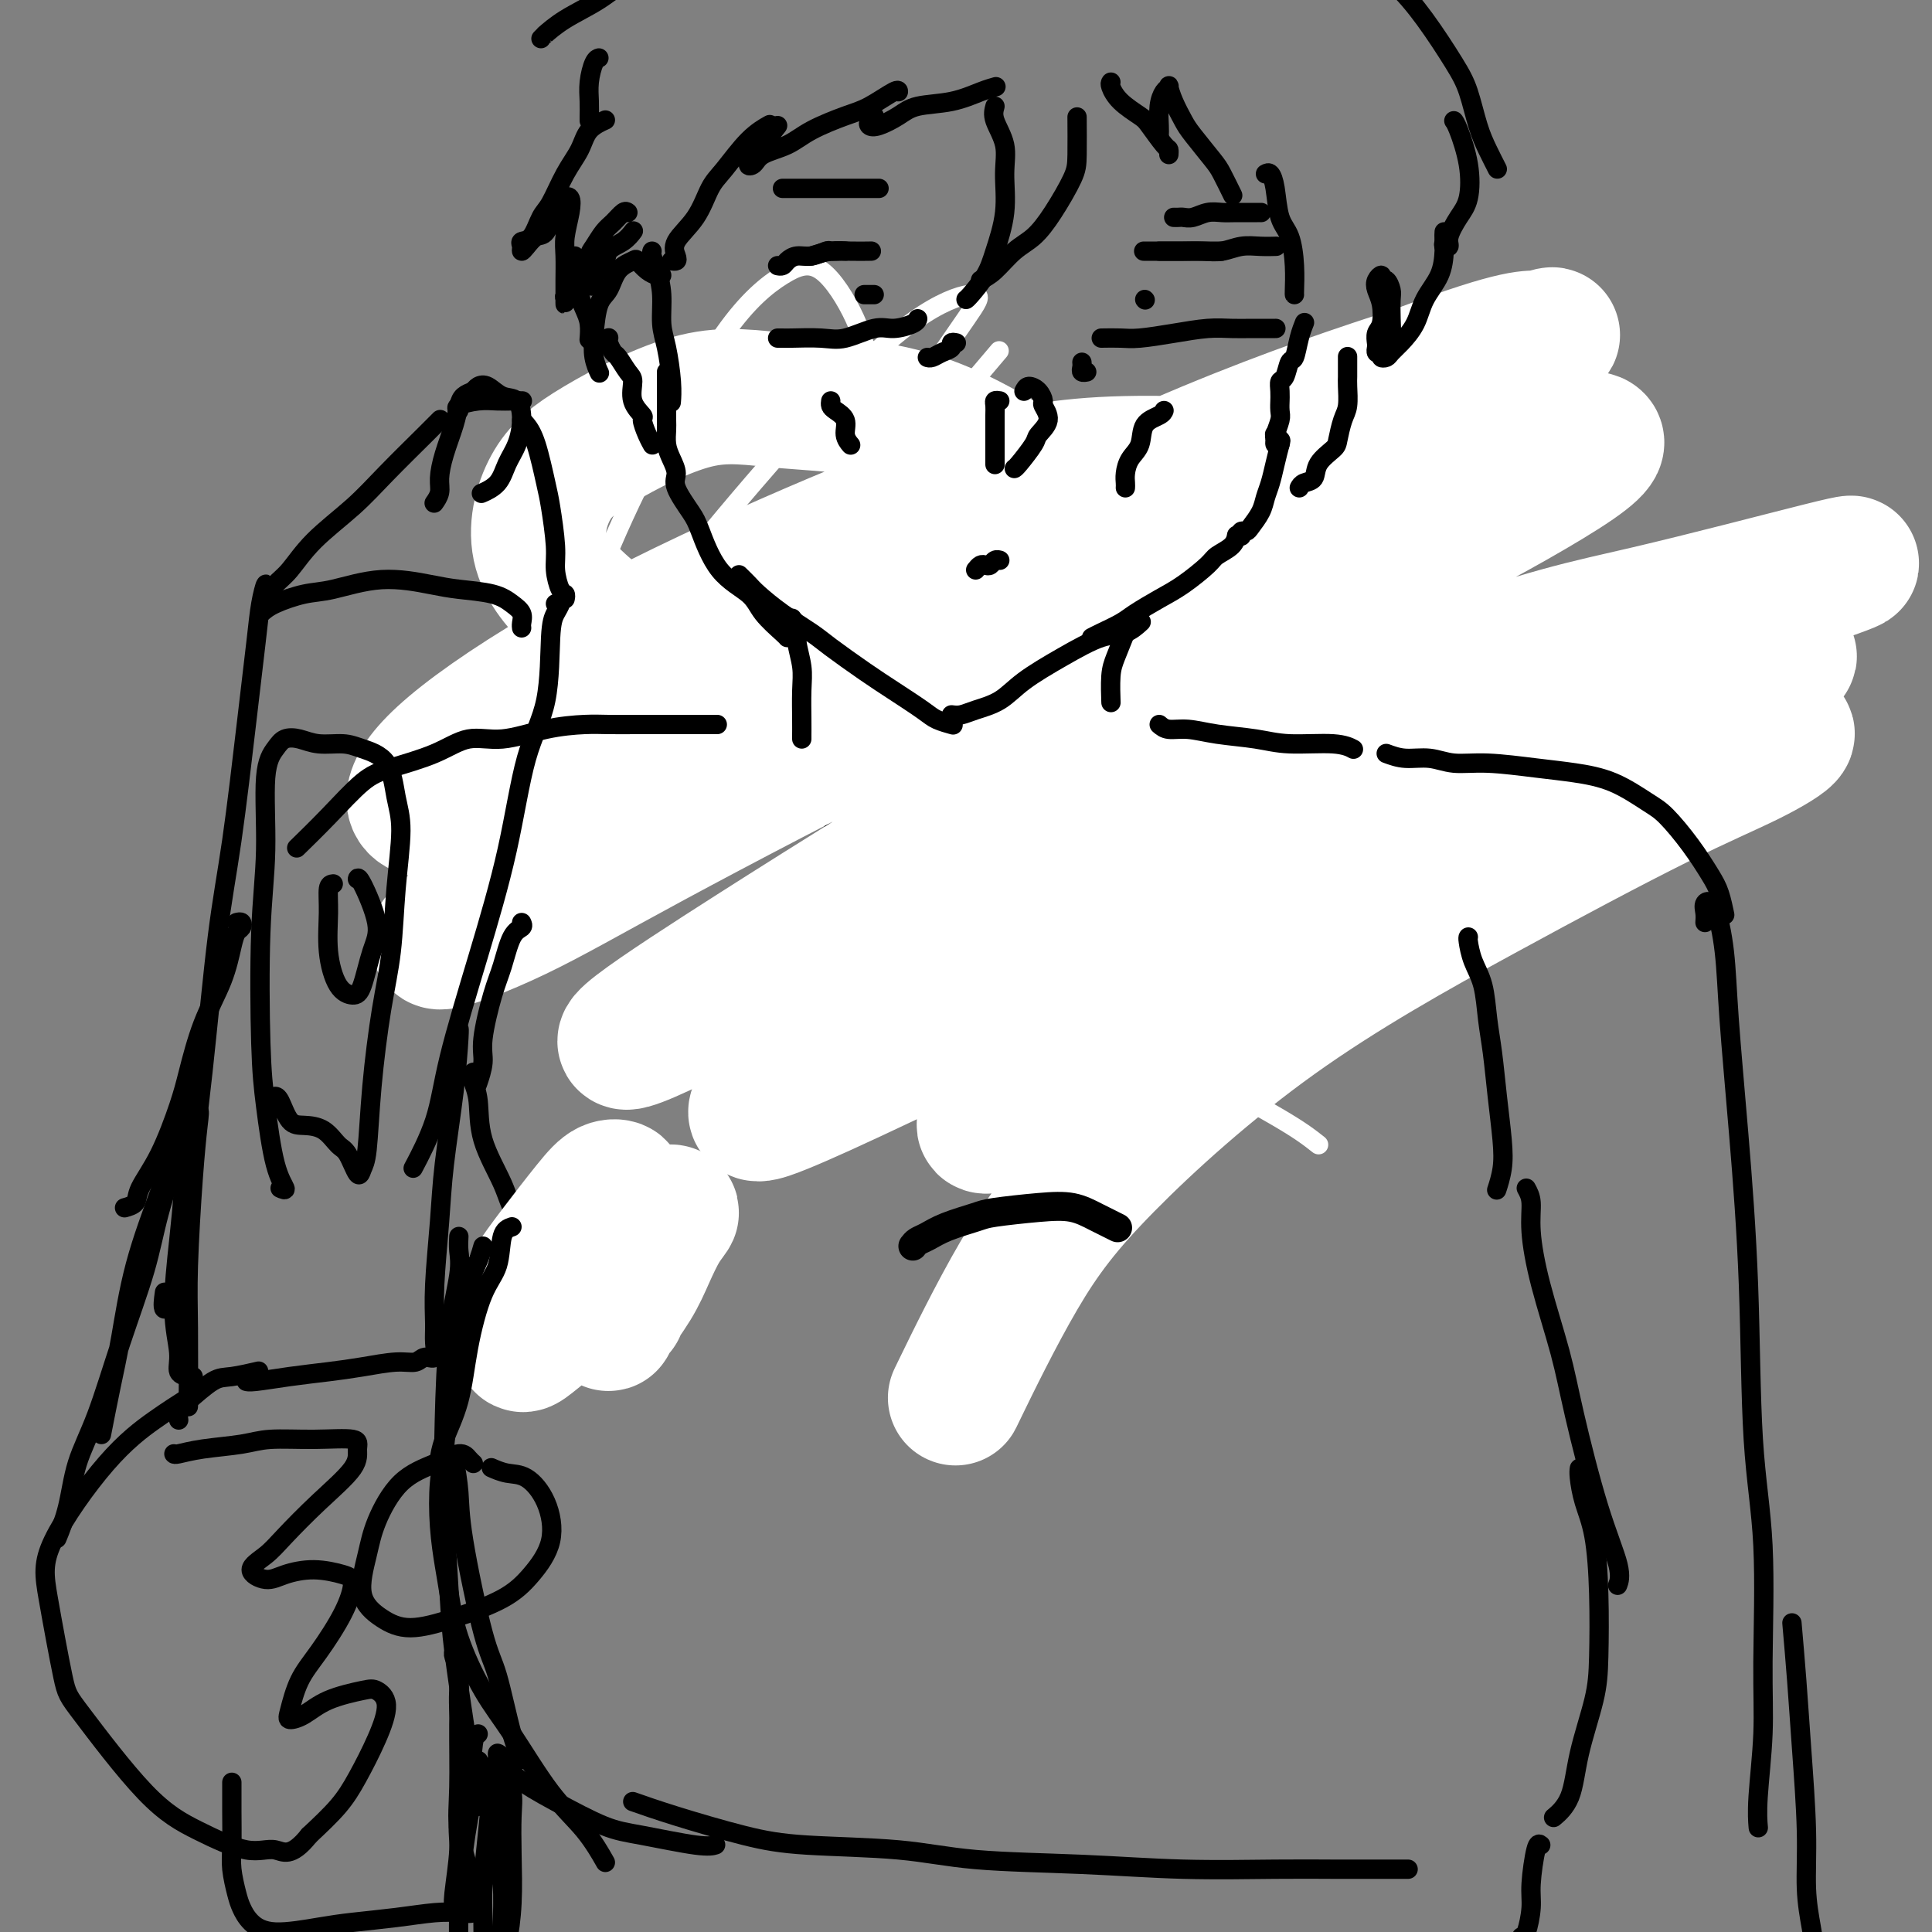 <svg viewBox='0 0 400 400' version='1.1' xmlns='http://www.w3.org/2000/svg' xmlns:xlink='http://www.w3.org/1999/xlink'><rect x="0" y="0" width="400" height="400" fill="#808080" stroke="none"/><g fill='none' stroke='#000000' stroke-width='4' stroke-linecap='round' stroke-linejoin='round'><path d='M123,117c0.303,-0.100 0.605,-0.200 1,0c0.395,0.200 0.882,0.701 1,1c0.118,0.299 -0.134,0.396 0,1c0.134,0.604 0.655,1.715 1,3c0.345,1.285 0.514,2.743 1,4c0.486,1.257 1.288,2.313 2,3c0.712,0.687 1.334,1.007 2,2c0.666,0.993 1.374,2.660 2,4c0.626,1.340 1.168,2.353 2,3c0.832,0.647 1.955,0.929 3,2c1.045,1.071 2.012,2.929 3,4c0.988,1.071 1.996,1.353 3,2c1.004,0.647 2.005,1.660 3,3c0.995,1.340 1.984,3.006 3,4c1.016,0.994 2.060,1.316 3,2c0.940,0.684 1.777,1.730 3,3c1.223,1.270 2.832,2.763 4,4c1.168,1.237 1.894,2.218 3,3c1.106,0.782 2.591,1.364 4,2c1.409,0.636 2.743,1.325 4,2c1.257,0.675 2.436,1.337 4,2c1.564,0.663 3.511,1.329 5,2c1.489,0.671 2.520,1.349 4,2c1.480,0.651 3.410,1.277 5,2c1.590,0.723 2.838,1.544 4,2c1.162,0.456 2.236,0.546 4,1c1.764,0.454 4.218,1.273 6,2c1.782,0.727 2.891,1.364 4,2'/><path d='M207,184c7.698,2.895 4.943,0.632 5,0c0.057,-0.632 2.927,0.367 5,1c2.073,0.633 3.348,0.902 5,1c1.652,0.098 3.681,0.027 5,0c1.319,-0.027 1.930,-0.010 3,0c1.070,0.010 2.600,0.012 4,0c1.400,-0.012 2.671,-0.040 4,0c1.329,0.040 2.716,0.148 4,0c1.284,-0.148 2.464,-0.550 4,-1c1.536,-0.450 3.429,-0.947 5,-1c1.571,-0.053 2.820,0.337 4,0c1.180,-0.337 2.292,-1.400 3,-2c0.708,-0.600 1.012,-0.738 2,-1c0.988,-0.262 2.658,-0.647 4,-1c1.342,-0.353 2.354,-0.673 3,-1c0.646,-0.327 0.924,-0.661 2,-1c1.076,-0.339 2.949,-0.683 4,-1c1.051,-0.317 1.281,-0.609 2,-1c0.719,-0.391 1.926,-0.883 3,-1c1.074,-0.117 2.016,0.142 3,0c0.984,-0.142 2.011,-0.685 3,-1c0.989,-0.315 1.940,-0.403 3,-1c1.060,-0.597 2.228,-1.705 3,-2c0.772,-0.295 1.146,0.221 2,0c0.854,-0.221 2.186,-1.180 3,-2c0.814,-0.820 1.110,-1.500 2,-2c0.890,-0.500 2.374,-0.819 3,-1c0.626,-0.181 0.395,-0.224 1,-1c0.605,-0.776 2.048,-2.286 3,-3c0.952,-0.714 1.415,-0.633 2,-1c0.585,-0.367 1.293,-1.184 2,-2'/><path d='M308,159c3.845,-2.458 2.958,-1.603 3,-2c0.042,-0.397 1.011,-2.044 2,-3c0.989,-0.956 1.996,-1.219 3,-2c1.004,-0.781 2.003,-2.080 3,-3c0.997,-0.920 1.990,-1.462 3,-2c1.010,-0.538 2.036,-1.072 3,-2c0.964,-0.928 1.867,-2.249 3,-3c1.133,-0.751 2.497,-0.933 3,-1c0.503,-0.067 0.144,-0.019 0,0c-0.144,0.019 -0.072,0.010 0,0'/><path d='M193,100c-0.310,-0.072 -0.620,-0.144 0,0c0.620,0.144 2.170,0.504 3,1c0.830,0.496 0.941,1.130 2,2c1.059,0.870 3.065,1.978 4,3c0.935,1.022 0.800,1.959 1,3c0.200,1.041 0.734,2.186 1,3c0.266,0.814 0.264,1.296 0,2c-0.264,0.704 -0.790,1.630 -1,2c-0.210,0.370 -0.105,0.185 0,0'/><path d='M208,106c0.312,-0.410 0.623,-0.821 1,-1c0.377,-0.179 0.819,-0.128 1,0c0.181,0.128 0.101,0.331 1,0c0.899,-0.331 2.775,-1.196 5,-2c2.225,-0.804 4.798,-1.546 8,-2c3.202,-0.454 7.034,-0.619 10,-1c2.966,-0.381 5.064,-0.978 8,-1c2.936,-0.022 6.708,0.532 10,1c3.292,0.468 6.105,0.850 8,1c1.895,0.150 2.874,0.067 4,0c1.126,-0.067 2.400,-0.117 3,0c0.600,0.117 0.525,0.402 0,1c-0.525,0.598 -1.499,1.508 -3,2c-1.501,0.492 -3.530,0.565 -6,1c-2.470,0.435 -5.382,1.231 -8,2c-2.618,0.769 -4.942,1.513 -8,2c-3.058,0.487 -6.848,0.719 -10,1c-3.152,0.281 -5.664,0.611 -8,1c-2.336,0.389 -4.496,0.836 -6,1c-1.504,0.164 -2.352,0.044 -3,0c-0.648,-0.044 -1.098,-0.012 -1,0c0.098,0.012 0.742,0.003 1,0c0.258,-0.003 0.129,-0.002 0,0'/><path d='M279,96c-0.297,-0.041 -0.595,-0.081 -1,0c-0.405,0.081 -0.918,0.285 -1,1c-0.082,0.715 0.265,1.943 0,3c-0.265,1.057 -1.143,1.943 -2,3c-0.857,1.057 -1.692,2.285 -2,3c-0.308,0.715 -0.088,0.919 0,1c0.088,0.081 0.044,0.041 0,0'/></g>
<g fill='none' stroke='#FFFFFF' stroke-width='4' stroke-linecap='round' stroke-linejoin='round'><path d='M273,237c-1.851,-1.465 -3.701,-2.931 -9,-6c-5.299,-3.069 -14.046,-7.742 -20,-11c-5.954,-3.258 -9.116,-5.102 -14,-9c-4.884,-3.898 -11.489,-9.851 -17,-17c-5.511,-7.149 -9.927,-15.495 -13,-23c-3.073,-7.505 -4.802,-14.170 -7,-24c-2.198,-9.830 -4.866,-22.825 -7,-35c-2.134,-12.175 -3.735,-23.530 -5,-31c-1.265,-7.470 -2.194,-11.057 -4,-15c-1.806,-3.943 -4.491,-8.243 -7,-10c-2.509,-1.757 -4.844,-0.971 -8,1c-3.156,1.971 -7.133,5.127 -12,12c-4.867,6.873 -10.625,17.463 -15,26c-4.375,8.537 -7.367,15.021 -11,24c-3.633,8.979 -7.908,20.451 -12,30c-4.092,9.549 -8.002,17.173 -10,22c-1.998,4.827 -2.083,6.858 -2,8c0.083,1.142 0.334,1.396 2,-1c1.666,-2.396 4.745,-7.443 10,-16c5.255,-8.557 12.685,-20.624 19,-30c6.315,-9.376 11.517,-16.059 19,-25c7.483,-8.941 17.249,-20.139 25,-28c7.751,-7.861 13.488,-12.387 18,-15c4.512,-2.613 7.801,-3.315 9,-3c1.199,0.315 0.310,1.647 -2,5c-2.310,3.353 -6.039,8.727 -11,16c-4.961,7.273 -11.152,16.443 -18,26c-6.848,9.557 -14.351,19.500 -22,29c-7.649,9.500 -15.444,18.558 -21,25c-5.556,6.442 -8.873,10.269 -11,12c-2.127,1.731 -3.063,1.365 -4,1'/><path d='M113,175c-4.577,4.838 1.979,-2.068 7,-8c5.021,-5.932 8.506,-10.891 15,-18c6.494,-7.109 15.999,-16.370 23,-23c7.001,-6.630 11.500,-10.631 20,-20c8.500,-9.369 21.000,-24.105 26,-30c5.000,-5.895 2.500,-2.947 0,0'/></g>
<g fill='none' stroke='#FFFFFF' stroke-width='28' stroke-linecap='round' stroke-linejoin='round'><path d='M234,115c-5.366,-4.437 -10.733,-8.874 -18,-14c-7.267,-5.126 -16.435,-10.941 -26,-14c-9.565,-3.059 -19.526,-3.362 -27,-4c-7.474,-0.638 -12.462,-1.610 -19,0c-6.538,1.610 -14.626,5.802 -20,9c-5.374,3.198 -8.034,5.402 -10,9c-1.966,3.598 -3.238,8.591 -2,13c1.238,4.409 4.986,8.236 8,11c3.014,2.764 5.296,4.466 11,6c5.704,1.534 14.831,2.902 24,4c9.169,1.098 18.380,1.928 29,2c10.620,0.072 22.650,-0.612 32,-1c9.350,-0.388 16.020,-0.480 25,-2c8.980,-1.520 20.269,-4.468 28,-7c7.731,-2.532 11.904,-4.646 16,-7c4.096,-2.354 8.115,-4.946 8,-8c-0.115,-3.054 -4.364,-6.568 -7,-9c-2.636,-2.432 -3.658,-3.781 -13,-5c-9.342,-1.219 -27.003,-2.308 -40,-2c-12.997,0.308 -21.330,2.014 -31,5c-9.670,2.986 -20.676,7.254 -34,13c-13.324,5.746 -28.965,12.971 -42,20c-13.035,7.029 -23.465,13.862 -30,19c-6.535,5.138 -9.174,8.583 -10,11c-0.826,2.417 0.162,3.808 4,4c3.838,0.192 10.526,-0.813 22,-6c11.474,-5.187 27.735,-14.555 41,-22c13.265,-7.445 23.533,-12.966 40,-21c16.467,-8.034 39.133,-18.581 57,-26c17.867,-7.419 30.933,-11.709 44,-16'/><path d='M294,77c20.984,-7.966 22.945,-6.879 25,-7c2.055,-0.121 4.205,-1.448 0,0c-4.205,1.448 -14.766,5.672 -25,10c-10.234,4.328 -20.142,8.762 -36,16c-15.858,7.238 -37.666,17.281 -59,29c-21.334,11.719 -42.193,25.113 -59,36c-16.807,10.887 -29.562,19.267 -38,25c-8.438,5.733 -12.558,8.819 -11,9c1.558,0.181 8.793,-2.542 16,-6c7.207,-3.458 14.386,-7.651 28,-15c13.614,-7.349 33.662,-17.855 54,-28c20.338,-10.145 40.966,-19.929 60,-28c19.034,-8.071 36.476,-14.428 50,-19c13.524,-4.572 23.132,-7.359 28,-8c4.868,-0.641 4.997,0.864 -1,5c-5.997,4.136 -18.121,10.905 -28,16c-9.879,5.095 -17.514,8.517 -37,20c-19.486,11.483 -50.823,31.025 -70,43c-19.177,11.975 -26.194,16.381 -35,22c-8.806,5.619 -19.401,12.451 -24,16c-4.599,3.549 -3.200,3.816 5,0c8.200,-3.816 23.203,-11.717 35,-18c11.797,-6.283 20.390,-10.950 43,-21c22.610,-10.050 59.238,-25.482 82,-34c22.762,-8.518 31.657,-10.120 44,-13c12.343,-2.880 28.134,-7.036 36,-9c7.866,-1.964 7.807,-1.736 3,0c-4.807,1.736 -14.361,4.981 -28,10c-13.639,5.019 -31.364,11.813 -52,21c-20.636,9.187 -44.182,20.768 -62,30c-17.818,9.232 -29.909,16.116 -42,23'/><path d='M196,202c-24.727,13.934 -34.544,22.270 -38,26c-3.456,3.730 -0.552,2.853 4,1c4.552,-1.853 10.751,-4.682 22,-10c11.249,-5.318 27.546,-13.126 46,-22c18.454,-8.874 39.063,-18.816 54,-26c14.937,-7.184 24.202,-11.612 38,-17c13.798,-5.388 32.130,-11.737 41,-15c8.870,-3.263 8.277,-3.439 6,-3c-2.277,0.439 -6.238,1.493 -14,5c-7.762,3.507 -19.324,9.469 -34,17c-14.676,7.531 -32.467,16.633 -49,26c-16.533,9.367 -31.808,19.001 -43,27c-11.192,7.999 -18.302,14.365 -22,18c-3.698,3.635 -3.985,4.539 -2,4c1.985,-0.539 6.243,-2.522 14,-7c7.757,-4.478 19.013,-11.452 32,-19c12.987,-7.548 27.707,-15.669 42,-23c14.293,-7.331 28.161,-13.871 40,-19c11.839,-5.129 21.651,-8.846 28,-11c6.349,-2.154 9.236,-2.744 9,-2c-0.236,0.744 -3.596,2.823 -8,5c-4.404,2.177 -9.850,4.453 -19,9c-9.150,4.547 -22.002,11.366 -36,19c-13.998,7.634 -29.143,16.084 -43,26c-13.857,9.916 -26.426,21.297 -35,30c-8.574,8.703 -13.155,14.728 -18,23c-4.845,8.272 -9.956,18.792 -12,23c-2.044,4.208 -1.022,2.104 0,0'/></g>
<g fill='none' stroke='#000000' stroke-width='4' stroke-linecap='round' stroke-linejoin='round'><path d='M135,52c-0.081,0.193 -0.163,0.387 0,1c0.163,0.613 0.569,1.647 1,3c0.431,1.353 0.886,3.025 1,5c0.114,1.975 -0.113,4.253 0,6c0.113,1.747 0.566,2.963 1,5c0.434,2.037 0.848,4.895 1,7c0.152,2.105 0.044,3.459 0,4c-0.044,0.541 -0.022,0.271 0,0'/><path d='M138,77c0.000,0.288 0.000,0.576 0,1c-0.000,0.424 -0.000,0.985 0,1c0.000,0.015 0.000,-0.516 0,0c-0.000,0.516 -0.001,2.081 0,3c0.001,0.919 0.003,1.194 0,2c-0.003,0.806 -0.010,2.145 0,3c0.010,0.855 0.039,1.227 0,2c-0.039,0.773 -0.144,1.947 0,3c0.144,1.053 0.537,1.985 1,3c0.463,1.015 0.995,2.112 1,3c0.005,0.888 -0.518,1.567 0,3c0.518,1.433 2.076,3.621 3,5c0.924,1.379 1.214,1.949 2,4c0.786,2.051 2.067,5.583 4,8c1.933,2.417 4.518,3.720 6,5c1.482,1.280 1.861,2.539 3,4c1.139,1.461 3.037,3.124 4,4c0.963,0.876 0.989,0.965 1,1c0.011,0.035 0.005,0.018 0,0'/><path d='M153,119c0.727,0.712 1.454,1.424 2,2c0.546,0.576 0.910,1.018 2,2c1.090,0.982 2.904,2.506 5,4c2.096,1.494 4.473,2.960 6,4c1.527,1.040 2.203,1.655 4,3c1.797,1.345 4.713,3.422 7,5c2.287,1.578 3.944,2.658 6,4c2.056,1.342 4.510,2.947 6,4c1.490,1.053 2.017,1.553 3,2c0.983,0.447 2.424,0.842 3,1c0.576,0.158 0.288,0.079 0,0'/><path d='M197,148c0.630,0.076 1.260,0.153 2,0c0.740,-0.153 1.590,-0.535 3,-1c1.410,-0.465 3.381,-1.012 5,-2c1.619,-0.988 2.886,-2.416 5,-4c2.114,-1.584 5.075,-3.325 8,-5c2.925,-1.675 5.815,-3.284 8,-4c2.185,-0.716 3.665,-0.539 5,-1c1.335,-0.461 2.524,-1.560 3,-2c0.476,-0.440 0.238,-0.220 0,0'/><path d='M226,132c0.451,-0.237 0.902,-0.474 2,-1c1.098,-0.526 2.844,-1.342 4,-2c1.156,-0.658 1.722,-1.159 3,-2c1.278,-0.841 3.267,-2.021 5,-3c1.733,-0.979 3.211,-1.758 5,-3c1.789,-1.242 3.891,-2.946 5,-4c1.109,-1.054 1.225,-1.458 2,-2c0.775,-0.542 2.209,-1.223 3,-2c0.791,-0.777 0.940,-1.651 1,-2c0.060,-0.349 0.030,-0.175 0,0'/><path d='M257,111c-0.097,-0.434 -0.195,-0.868 0,-1c0.195,-0.132 0.682,0.037 1,0c0.318,-0.037 0.466,-0.280 1,-1c0.534,-0.720 1.453,-1.916 2,-3c0.547,-1.084 0.722,-2.055 1,-3c0.278,-0.945 0.659,-1.865 1,-3c0.341,-1.135 0.641,-2.487 1,-4c0.359,-1.513 0.777,-3.189 1,-4c0.223,-0.811 0.252,-0.757 0,-1c-0.252,-0.243 -0.786,-0.784 -1,-1c-0.214,-0.216 -0.107,-0.108 0,0'/><path d='M265,92c-0.431,0.104 -0.862,0.208 -1,0c-0.138,-0.208 0.015,-0.729 0,-1c-0.015,-0.271 -0.200,-0.292 0,-1c0.200,-0.708 0.786,-2.104 1,-3c0.214,-0.896 0.057,-1.291 0,-2c-0.057,-0.709 -0.012,-1.732 0,-2c0.012,-0.268 -0.008,0.218 0,0c0.008,-0.218 0.044,-1.141 0,-2c-0.044,-0.859 -0.167,-1.654 0,-2c0.167,-0.346 0.623,-0.244 1,-1c0.377,-0.756 0.676,-2.371 1,-3c0.324,-0.629 0.675,-0.272 1,-1c0.325,-0.728 0.626,-2.542 1,-4c0.374,-1.458 0.821,-2.559 1,-3c0.179,-0.441 0.089,-0.220 0,0'/><path d='M233,101c0.015,-0.270 0.029,-0.541 0,-1c-0.029,-0.459 -0.103,-1.107 0,-2c0.103,-0.893 0.381,-2.033 1,-3c0.619,-0.967 1.577,-1.762 2,-3c0.423,-1.238 0.309,-2.919 1,-4c0.691,-1.081 2.186,-1.560 3,-2c0.814,-0.440 0.947,-0.840 1,-1c0.053,-0.160 0.027,-0.080 0,0'/><path d='M172,83c-0.050,0.350 -0.101,0.700 0,1c0.101,0.300 0.353,0.550 1,1c0.647,0.450 1.689,1.100 2,2c0.311,0.900 -0.109,2.050 0,3c0.109,0.950 0.745,1.700 1,2c0.255,0.300 0.127,0.150 0,0'/><path d='M202,118c0.334,-0.415 0.668,-0.829 1,-1c0.332,-0.171 0.664,-0.098 1,0c0.336,0.098 0.678,0.222 1,0c0.322,-0.222 0.625,-0.791 1,-1c0.375,-0.209 0.821,-0.060 1,0c0.179,0.060 0.089,0.030 0,0'/><path d='M207,83c-0.423,-0.071 -0.845,-0.143 -1,0c-0.155,0.143 -0.041,0.499 0,1c0.041,0.501 0.011,1.147 0,2c-0.011,0.853 -0.003,1.914 0,3c0.003,1.086 0.001,2.198 0,3c-0.001,0.802 -0.000,1.293 0,2c0.000,0.707 0.000,1.631 0,2c-0.000,0.369 -0.000,0.185 0,0'/><path d='M212,81c0.230,-0.478 0.460,-0.957 1,-1c0.540,-0.043 1.391,0.349 2,1c0.609,0.651 0.975,1.562 1,2c0.025,0.438 -0.291,0.405 0,1c0.291,0.595 1.188,1.820 1,3c-0.188,1.180 -1.462,2.316 -2,3c-0.538,0.684 -0.340,0.915 -1,2c-0.660,1.085 -2.178,3.023 -3,4c-0.822,0.977 -0.949,0.993 -1,1c-0.051,0.007 -0.025,0.003 0,0'/><path d='M161,70c0.349,-0.004 0.698,-0.009 1,0c0.302,0.009 0.558,0.031 2,0c1.442,-0.031 4.071,-0.116 6,0c1.929,0.116 3.158,0.434 5,0c1.842,-0.434 4.297,-1.619 6,-2c1.703,-0.381 2.652,0.042 4,0c1.348,-0.042 3.094,-0.550 4,-1c0.906,-0.450 0.973,-0.843 1,-1c0.027,-0.157 0.013,-0.079 0,0'/><path d='M180,61c-0.431,0.000 -0.863,0.000 -1,0c-0.137,0.000 0.019,0.000 0,0c-0.019,-0.000 -0.215,-0.000 0,0c0.215,0.000 0.841,0.000 1,0c0.159,0.000 -0.150,-0.000 0,0c0.150,0.000 0.757,0.000 1,0c0.243,0.000 0.121,0.000 0,0'/><path d='M228,70c1.402,-0.022 2.804,-0.044 4,0c1.196,0.044 2.186,0.155 4,0c1.814,-0.155 4.453,-0.578 7,-1c2.547,-0.422 5.001,-0.845 7,-1c1.999,-0.155 3.541,-0.041 5,0c1.459,0.041 2.834,0.011 4,0c1.166,-0.011 2.122,-0.003 3,0c0.878,0.003 1.680,0.001 2,0c0.320,-0.001 0.160,-0.000 0,0'/><path d='M237,62c0.000,0.000 0.100,0.100 0.1,0.1'/><path d='M224,75c0.030,0.310 0.060,0.619 0,1c-0.060,0.381 -0.208,0.833 0,1c0.208,0.167 0.774,0.048 1,0c0.226,-0.048 0.113,-0.024 0,0'/><path d='M198,71c-0.469,-0.091 -0.938,-0.182 -1,0c-0.062,0.182 0.285,0.637 0,1c-0.285,0.363 -1.200,0.633 -2,1c-0.800,0.367 -1.485,0.829 -2,1c-0.515,0.171 -0.862,0.049 -1,0c-0.138,-0.049 -0.069,-0.024 0,0'/><path d='M168,53c1.357,-0.423 2.714,-0.845 4,-1c1.286,-0.155 2.500,-0.042 4,0c1.500,0.042 3.286,0.012 4,0c0.714,-0.012 0.357,-0.006 0,0'/><path d='M237,52c-0.191,0.000 -0.382,0.000 0,0c0.382,0.000 1.338,-0.000 2,0c0.662,0.000 1.028,0.000 2,0c0.972,0.000 2.548,-0.000 4,0c1.452,0.000 2.781,0.000 4,0c1.219,-0.000 2.328,0.000 3,0c0.672,0.000 0.906,0.000 1,0c0.094,0.000 0.047,0.000 0,0'/><path d='M240,52c0.601,-0.002 1.203,-0.004 2,0c0.797,0.004 1.791,0.015 3,0c1.209,-0.015 2.633,-0.057 4,0c1.367,0.057 2.678,0.211 4,0c1.322,-0.211 2.655,-0.789 4,-1c1.345,-0.211 2.701,-0.057 4,0c1.299,0.057 2.542,0.015 3,0c0.458,-0.015 0.131,-0.004 0,0c-0.131,0.004 -0.065,0.002 0,0'/><path d='M175,52c0.056,0.002 0.111,0.005 0,0c-0.111,-0.005 -0.389,-0.016 -1,0c-0.611,0.016 -1.554,0.060 -2,0c-0.446,-0.060 -0.395,-0.222 -1,0c-0.605,0.222 -1.864,0.830 -3,1c-1.136,0.170 -2.147,-0.098 -3,0c-0.853,0.098 -1.548,0.562 -2,1c-0.452,0.438 -0.660,0.849 -1,1c-0.340,0.151 -0.811,0.043 -1,0c-0.189,-0.043 -0.094,-0.022 0,0'/><path d='M162,39c0.323,0.000 0.646,0.000 1,0c0.354,0.000 0.739,0.000 1,0c0.261,0.000 0.398,0.000 1,0c0.602,0.000 1.667,-0.000 3,0c1.333,0.000 2.932,0.000 4,0c1.068,0.000 1.606,0.000 3,0c1.394,0.000 3.645,0.000 5,0c1.355,0.000 1.816,0.000 2,0c0.184,0.000 0.092,0.000 0,0'/><path d='M243,45c0.351,0.008 0.702,0.016 1,0c0.298,-0.016 0.542,-0.057 1,0c0.458,0.057 1.129,0.211 2,0c0.871,-0.211 1.941,-0.789 3,-1c1.059,-0.211 2.105,-0.057 3,0c0.895,0.057 1.638,0.015 3,0c1.362,-0.015 3.345,-0.004 4,0c0.655,0.004 -0.016,0.001 0,0c0.016,-0.001 0.719,-0.000 1,0c0.281,0.000 0.141,0.000 0,0'/><path d='M138,82c0.000,0.311 0.000,0.622 0,1c0.000,0.378 0.000,0.822 0,1c0.000,0.178 0.000,0.089 0,0'/><path d='M137,57c-0.254,0.055 -0.509,0.110 -1,0c-0.491,-0.110 -1.220,-0.384 -2,-1c-0.780,-0.616 -1.613,-1.574 -2,-2c-0.387,-0.426 -0.328,-0.320 -1,0c-0.672,0.320 -2.076,0.854 -3,2c-0.924,1.146 -1.368,2.903 -2,4c-0.632,1.097 -1.451,1.534 -2,3c-0.549,1.466 -0.828,3.960 -1,6c-0.172,2.040 -0.239,3.626 0,5c0.239,1.374 0.782,2.535 1,3c0.218,0.465 0.109,0.232 0,0'/><path d='M126,70c0.026,-0.055 0.052,-0.110 0,0c-0.052,0.110 -0.181,0.384 0,1c0.181,0.616 0.673,1.575 1,2c0.327,0.425 0.488,0.317 1,1c0.512,0.683 1.376,2.156 2,3c0.624,0.844 1.007,1.059 1,2c-0.007,0.941 -0.405,2.610 0,4c0.405,1.390 1.611,2.502 2,3c0.389,0.498 -0.039,0.382 0,1c0.039,0.618 0.547,1.970 1,3c0.453,1.030 0.853,1.739 1,2c0.147,0.261 0.042,0.075 0,0c-0.042,-0.075 -0.021,-0.037 0,0'/><path d='M269,101c0.204,-0.378 0.408,-0.757 1,-1c0.592,-0.243 1.573,-0.351 2,-1c0.427,-0.649 0.300,-1.838 1,-3c0.700,-1.162 2.226,-2.297 3,-3c0.774,-0.703 0.796,-0.975 1,-2c0.204,-1.025 0.591,-2.802 1,-4c0.409,-1.198 0.842,-1.817 1,-3c0.158,-1.183 0.042,-2.930 0,-4c-0.042,-1.070 -0.011,-1.462 0,-2c0.011,-0.538 0.003,-1.222 0,-2c-0.003,-0.778 -0.001,-1.651 0,-2c0.001,-0.349 0.000,-0.175 0,0'/><path d='M122,70c-0.022,0.268 -0.044,0.535 0,0c0.044,-0.535 0.155,-1.873 0,-3c-0.155,-1.127 -0.578,-2.043 -1,-3c-0.422,-0.957 -0.845,-1.955 -1,-3c-0.155,-1.045 -0.041,-2.136 0,-3c0.041,-0.864 0.011,-1.502 0,-2c-0.011,-0.498 -0.003,-0.857 0,-1c0.003,-0.143 0.002,-0.072 0,0'/><path d='M119,53c-0.033,0.358 -0.065,0.716 0,1c0.065,0.284 0.228,0.495 0,1c-0.228,0.505 -0.846,1.303 -1,2c-0.154,0.697 0.155,1.294 0,2c-0.155,0.706 -0.774,1.522 -1,2c-0.226,0.478 -0.061,0.618 0,1c0.061,0.382 0.017,1.004 0,1c-0.017,-0.004 -0.005,-0.635 0,-1c0.005,-0.365 0.005,-0.464 0,-1c-0.005,-0.536 -0.014,-1.510 0,-3c0.014,-1.490 0.052,-3.496 0,-5c-0.052,-1.504 -0.194,-2.505 0,-4c0.194,-1.495 0.726,-3.483 1,-5c0.274,-1.517 0.292,-2.564 0,-3c-0.292,-0.436 -0.893,-0.262 -1,0c-0.107,0.262 0.280,0.612 0,1c-0.280,0.388 -1.228,0.812 -2,2c-0.772,1.188 -1.369,3.139 -2,4c-0.631,0.861 -1.295,0.633 -2,1c-0.705,0.367 -1.451,1.327 -2,2c-0.549,0.673 -0.901,1.057 -1,1c-0.099,-0.057 0.056,-0.554 0,-1c-0.056,-0.446 -0.322,-0.842 0,-1c0.322,-0.158 1.231,-0.078 2,-1c0.769,-0.922 1.398,-2.845 2,-4c0.602,-1.155 1.178,-1.543 2,-3c0.822,-1.457 1.892,-3.984 3,-6c1.108,-2.016 2.256,-3.520 3,-5c0.744,-1.480 1.085,-2.937 2,-4c0.915,-1.063 2.404,-1.732 3,-2c0.596,-0.268 0.298,-0.134 0,0'/><path d='M130,44c-0.243,-0.187 -0.485,-0.375 -1,0c-0.515,0.375 -1.301,1.311 -2,2c-0.699,0.689 -1.311,1.130 -2,2c-0.689,0.870 -1.454,2.170 -2,3c-0.546,0.830 -0.874,1.191 -1,2c-0.126,0.809 -0.050,2.067 0,3c0.050,0.933 0.073,1.541 0,2c-0.073,0.459 -0.243,0.768 0,1c0.243,0.232 0.897,0.386 1,0c0.103,-0.386 -0.347,-1.312 0,-2c0.347,-0.688 1.490,-1.137 2,-2c0.510,-0.863 0.385,-2.140 1,-3c0.615,-0.860 1.969,-1.303 3,-2c1.031,-0.697 1.739,-1.649 2,-2c0.261,-0.351 0.075,-0.100 0,0c-0.075,0.100 -0.037,0.050 0,0'/><path d='M122,25c-0.006,-0.174 -0.012,-0.348 0,-1c0.012,-0.652 0.042,-1.782 0,-3c-0.042,-1.218 -0.156,-2.522 0,-4c0.156,-1.478 0.580,-3.129 1,-4c0.420,-0.871 0.834,-0.963 1,-1c0.166,-0.037 0.083,-0.018 0,0'/><path d='M286,73c-0.421,0.097 -0.841,0.193 -1,0c-0.159,-0.193 -0.056,-0.677 0,-1c0.056,-0.323 0.064,-0.485 0,-1c-0.064,-0.515 -0.200,-1.384 0,-2c0.200,-0.616 0.737,-0.979 1,-2c0.263,-1.021 0.252,-2.700 0,-4c-0.252,-1.300 -0.744,-2.220 -1,-3c-0.256,-0.780 -0.275,-1.418 0,-2c0.275,-0.582 0.844,-1.108 1,-1c0.156,0.108 -0.102,0.850 0,1c0.102,0.150 0.564,-0.291 1,0c0.436,0.291 0.846,1.314 1,2c0.154,0.686 0.051,1.035 0,2c-0.051,0.965 -0.049,2.546 0,4c0.049,1.454 0.145,2.779 0,4c-0.145,1.221 -0.531,2.337 -1,3c-0.469,0.663 -1.019,0.874 -1,1c0.019,0.126 0.609,0.166 1,0c0.391,-0.166 0.584,-0.539 1,-1c0.416,-0.461 1.054,-1.011 2,-2c0.946,-0.989 2.201,-2.416 3,-4c0.799,-1.584 1.142,-3.325 2,-5c0.858,-1.675 2.230,-3.284 3,-5c0.770,-1.716 0.938,-3.539 1,-5c0.062,-1.461 0.018,-2.560 0,-3c-0.018,-0.440 -0.009,-0.220 0,0'/><path d='M299,48c0.034,0.741 0.067,1.482 0,2c-0.067,0.518 -0.235,0.812 0,1c0.235,0.188 0.874,0.269 1,0c0.126,-0.269 -0.260,-0.888 0,-2c0.260,-1.112 1.166,-2.719 2,-4c0.834,-1.281 1.596,-2.238 2,-4c0.404,-1.762 0.448,-4.328 0,-7c-0.448,-2.672 -1.390,-5.450 -2,-7c-0.610,-1.550 -0.889,-1.871 -1,-2c-0.111,-0.129 -0.056,-0.064 0,0'/><path d='M139,54c0.396,0.051 0.791,0.103 1,0c0.209,-0.103 0.231,-0.359 0,-1c-0.231,-0.641 -0.716,-1.666 0,-3c0.716,-1.334 2.634,-2.978 4,-5c1.366,-2.022 2.181,-4.423 3,-6c0.819,-1.577 1.642,-2.330 3,-4c1.358,-1.670 3.250,-4.257 5,-6c1.750,-1.743 3.357,-2.641 4,-3c0.643,-0.359 0.321,-0.180 0,0'/><path d='M161,26c-1.222,1.521 -2.443,3.042 -3,4c-0.557,0.958 -0.449,1.351 -1,2c-0.551,0.649 -1.760,1.552 -2,2c-0.240,0.448 0.491,0.439 1,0c0.509,-0.439 0.798,-1.309 2,-2c1.202,-0.691 3.317,-1.201 5,-2c1.683,-0.799 2.934,-1.885 5,-3c2.066,-1.115 4.946,-2.260 7,-3c2.054,-0.740 3.283,-1.075 5,-2c1.717,-0.925 3.924,-2.441 5,-3c1.076,-0.559 1.022,-0.160 1,0c-0.022,0.160 -0.011,0.080 0,0'/><path d='M181,24c-0.389,0.322 -0.778,0.643 -1,1c-0.222,0.357 -0.277,0.749 0,1c0.277,0.251 0.885,0.362 2,0c1.115,-0.362 2.737,-1.197 4,-2c1.263,-0.803 2.167,-1.574 4,-2c1.833,-0.426 4.594,-0.506 7,-1c2.406,-0.494 4.455,-1.402 6,-2c1.545,-0.598 2.584,-0.885 3,-1c0.416,-0.115 0.208,-0.057 0,0'/><path d='M206,22c-0.230,0.834 -0.460,1.668 0,3c0.460,1.332 1.611,3.163 2,5c0.389,1.837 0.017,3.679 0,6c-0.017,2.321 0.321,5.119 0,8c-0.321,2.881 -1.302,5.844 -2,8c-0.698,2.156 -1.115,3.506 -2,5c-0.885,1.494 -2.238,3.133 -3,4c-0.762,0.867 -0.932,0.962 -1,1c-0.068,0.038 -0.034,0.019 0,0'/><path d='M203,58c0.912,-0.456 1.824,-0.912 3,-2c1.176,-1.088 2.616,-2.807 4,-4c1.384,-1.193 2.710,-1.858 4,-3c1.290,-1.142 2.542,-2.759 4,-5c1.458,-2.241 3.123,-5.106 4,-7c0.877,-1.894 0.967,-2.818 1,-5c0.033,-2.182 0.009,-5.624 0,-7c-0.009,-1.376 -0.005,-0.688 0,0'/><path d='M230,17c-0.115,0.166 -0.231,0.332 0,1c0.231,0.668 0.808,1.838 2,3c1.192,1.162 2.999,2.315 4,3c1.001,0.685 1.196,0.902 2,2c0.804,1.098 2.215,3.078 3,4c0.785,0.922 0.942,0.787 1,1c0.058,0.213 0.017,0.775 0,1c-0.017,0.225 -0.008,0.112 0,0'/><path d='M240,28c0.022,-0.476 0.044,-0.953 0,-2c-0.044,-1.047 -0.153,-2.665 0,-4c0.153,-1.335 0.569,-2.387 1,-3c0.431,-0.613 0.876,-0.788 1,-1c0.124,-0.212 -0.072,-0.460 0,0c0.072,0.460 0.413,1.629 1,3c0.587,1.371 1.418,2.942 2,4c0.582,1.058 0.913,1.601 2,3c1.087,1.399 2.931,3.653 4,5c1.069,1.347 1.365,1.786 2,3c0.635,1.214 1.610,3.204 2,4c0.390,0.796 0.195,0.398 0,0'/><path d='M262,36c0.326,-0.180 0.651,-0.360 1,0c0.349,0.360 0.720,1.259 1,3c0.280,1.741 0.467,4.323 1,6c0.533,1.677 1.411,2.449 2,4c0.589,1.551 0.890,3.880 1,6c0.110,2.120 0.030,4.032 0,5c-0.030,0.968 -0.008,0.991 0,1c0.008,0.009 0.004,0.005 0,0'/><path d='M310,35c-0.665,-1.304 -1.331,-2.608 -2,-4c-0.669,-1.392 -1.343,-2.872 -2,-5c-0.657,-2.128 -1.297,-4.903 -2,-7c-0.703,-2.097 -1.467,-3.515 -3,-6c-1.533,-2.485 -3.834,-6.037 -6,-9c-2.166,-2.963 -4.199,-5.336 -6,-7c-1.801,-1.664 -3.372,-2.618 -4,-3c-0.628,-0.382 -0.314,-0.191 0,0'/><path d='M112,8c0.497,-0.489 0.994,-0.978 1,-1c0.006,-0.022 -0.480,0.422 0,0c0.480,-0.422 1.926,-1.710 4,-3c2.074,-1.290 4.777,-2.580 7,-4c2.223,-1.420 3.967,-2.968 6,-4c2.033,-1.032 4.355,-1.547 6,-2c1.645,-0.453 2.613,-0.844 3,-1c0.387,-0.156 0.194,-0.078 0,0'/><path d='M166,131c-0.422,0.000 -0.844,0.000 -1,0c-0.156,0.000 -0.044,0.000 0,0c0.044,0.000 0.022,0.000 0,0'/><path d='M164,128c0.453,0.628 0.906,1.256 1,2c0.094,0.744 -0.171,1.603 0,3c0.171,1.397 0.778,3.331 1,5c0.222,1.669 0.060,3.074 0,5c-0.060,1.926 -0.016,4.372 0,6c0.016,1.628 0.004,2.438 0,3c-0.004,0.562 -0.001,0.875 0,1c0.001,0.125 0.001,0.063 0,0'/><path d='M233,131c-0.732,1.812 -1.464,3.624 -2,5c-0.536,1.376 -0.876,2.317 -1,4c-0.124,1.683 -0.033,4.107 0,5c0.033,0.893 0.010,0.255 0,0c-0.010,-0.255 -0.005,-0.128 0,0'/><path d='M240,150c0.520,0.447 1.040,0.894 2,1c0.960,0.106 2.360,-0.130 4,0c1.640,0.130 3.519,0.627 6,1c2.481,0.373 5.565,0.622 8,1c2.435,0.378 4.220,0.885 7,1c2.780,0.115 6.556,-0.161 9,0c2.444,0.161 3.555,0.760 4,1c0.445,0.240 0.222,0.120 0,0'/><path d='M287,156c1.237,0.455 2.475,0.910 4,1c1.525,0.090 3.339,-0.183 5,0c1.661,0.183 3.169,0.824 5,1c1.831,0.176 3.985,-0.111 7,0c3.015,0.111 6.892,0.621 10,1c3.108,0.379 5.447,0.627 8,1c2.553,0.373 5.321,0.872 8,2c2.679,1.128 5.271,2.884 7,4c1.729,1.116 2.597,1.592 4,3c1.403,1.408 3.343,3.747 5,6c1.657,2.253 3.032,4.418 4,6c0.968,1.582 1.530,2.580 2,4c0.470,1.420 0.849,3.263 1,4c0.151,0.737 0.076,0.369 0,0'/><path d='M148,150c0.452,0.000 0.904,0.000 0,0c-0.904,-0.000 -3.165,-0.000 -5,0c-1.835,0.000 -3.242,0.002 -5,0c-1.758,-0.002 -3.865,-0.006 -6,0c-2.135,0.006 -4.299,0.024 -6,0c-1.701,-0.024 -2.940,-0.089 -5,0c-2.060,0.089 -4.942,0.331 -8,1c-3.058,0.669 -6.293,1.765 -9,2c-2.707,0.235 -4.886,-0.390 -7,0c-2.114,0.390 -4.165,1.793 -7,3c-2.835,1.207 -6.456,2.216 -9,3c-2.544,0.784 -4.012,1.344 -6,3c-1.988,1.656 -4.497,4.407 -7,7c-2.503,2.593 -5.001,5.026 -6,6c-0.999,0.974 -0.500,0.487 0,0'/><path d='M108,191c0.178,0.347 0.355,0.693 0,1c-0.355,0.307 -1.243,0.573 -2,2c-0.757,1.427 -1.383,4.015 -2,6c-0.617,1.985 -1.223,3.366 -2,6c-0.777,2.634 -1.724,6.520 -2,9c-0.276,2.480 0.118,3.552 0,5c-0.118,1.448 -0.748,3.271 -1,4c-0.252,0.729 -0.126,0.365 0,0'/><path d='M98,222c-0.112,0.573 -0.224,1.146 0,2c0.224,0.854 0.783,1.989 1,4c0.217,2.011 0.092,4.899 1,8c0.908,3.101 2.848,6.417 4,9c1.152,2.583 1.518,4.434 3,7c1.482,2.566 4.082,5.848 6,9c1.918,3.152 3.153,6.175 4,8c0.847,1.825 1.305,2.453 2,4c0.695,1.547 1.627,4.013 2,5c0.373,0.987 0.186,0.493 0,0'/></g>
<g fill='none' stroke='#FFFFFF' stroke-width='28' stroke-linecap='round' stroke-linejoin='round'><path d='M128,271c-0.842,0.710 -1.685,1.420 -2,2c-0.315,0.580 -0.104,1.029 0,1c0.104,-0.029 0.100,-0.538 1,-2c0.900,-1.462 2.704,-3.878 4,-6c1.296,-2.122 2.082,-3.950 3,-6c0.918,-2.050 1.966,-4.322 3,-6c1.034,-1.678 2.053,-2.760 2,-3c-0.053,-0.240 -1.177,0.364 -2,1c-0.823,0.636 -1.345,1.306 -3,3c-1.655,1.694 -4.442,4.412 -7,7c-2.558,2.588 -4.886,5.046 -7,7c-2.114,1.954 -4.015,3.405 -6,5c-1.985,1.595 -4.056,3.333 -5,4c-0.944,0.667 -0.763,0.264 -1,0c-0.237,-0.264 -0.892,-0.389 0,-2c0.892,-1.611 3.330,-4.708 5,-7c1.670,-2.292 2.572,-3.779 4,-6c1.428,-2.221 3.383,-5.176 5,-8c1.617,-2.824 2.898,-5.516 4,-7c1.102,-1.484 2.026,-1.759 2,-2c-0.026,-0.241 -1.000,-0.449 -2,0c-1.000,0.449 -2.024,1.553 -4,4c-1.976,2.447 -4.904,6.235 -7,9c-2.096,2.765 -3.360,4.506 -5,7c-1.640,2.494 -3.656,5.741 -4,7c-0.344,1.259 0.984,0.531 2,0c1.016,-0.531 1.719,-0.866 2,-1c0.281,-0.134 0.141,-0.067 0,0'/></g>
<g fill='none' stroke='#000000' stroke-width='6' stroke-linecap='round' stroke-linejoin='round'><path d='M189,258c0.273,-0.355 0.546,-0.711 1,-1c0.454,-0.289 1.088,-0.512 2,-1c0.912,-0.488 2.102,-1.243 4,-2c1.898,-0.757 4.506,-1.518 6,-2c1.494,-0.482 1.876,-0.686 4,-1c2.124,-0.314 5.992,-0.739 9,-1c3.008,-0.261 5.157,-0.359 7,0c1.843,0.359 3.381,1.173 5,2c1.619,0.827 3.320,1.665 4,2c0.680,0.335 0.340,0.168 0,0'/></g>
<g fill='none' stroke='#000000' stroke-width='4' stroke-linecap='round' stroke-linejoin='round'><path d='M304,194c-0.059,0.076 -0.118,0.151 0,1c0.118,0.849 0.413,2.470 1,4c0.587,1.530 1.467,2.967 2,5c0.533,2.033 0.718,4.661 1,7c0.282,2.339 0.660,4.389 1,7c0.340,2.611 0.641,5.782 1,9c0.359,3.218 0.777,6.481 1,9c0.223,2.519 0.252,4.294 0,6c-0.252,1.706 -0.786,3.345 -1,4c-0.214,0.655 -0.107,0.328 0,0'/><path d='M106,254c-0.801,0.278 -1.603,0.557 -2,2c-0.397,1.443 -0.390,4.052 -1,6c-0.610,1.948 -1.838,3.237 -3,6c-1.162,2.763 -2.259,7.000 -3,11c-0.741,4.000 -1.126,7.763 -2,11c-0.874,3.237 -2.235,5.948 -3,8c-0.765,2.052 -0.933,3.443 -1,4c-0.067,0.557 -0.034,0.278 0,0'/><path d='M100,258c-0.261,0.933 -0.522,1.866 -1,3c-0.478,1.134 -1.175,2.469 -2,5c-0.825,2.531 -1.780,6.259 -2,9c-0.220,2.741 0.294,4.495 0,7c-0.294,2.505 -1.396,5.761 -2,9c-0.604,3.239 -0.709,6.460 -1,9c-0.291,2.540 -0.768,4.400 -1,7c-0.232,2.600 -0.219,5.940 0,9c0.219,3.060 0.646,5.841 1,8c0.354,2.159 0.637,3.696 1,6c0.363,2.304 0.806,5.376 2,9c1.194,3.624 3.140,7.798 5,11c1.860,3.202 3.634,5.430 6,9c2.366,3.570 5.325,8.483 8,12c2.675,3.517 5.066,5.639 7,8c1.934,2.361 3.410,4.960 4,6c0.590,1.040 0.295,0.520 0,0'/><path d='M95,256c-0.053,0.947 -0.106,1.893 0,3c0.106,1.107 0.371,2.373 0,5c-0.371,2.627 -1.380,6.615 -2,12c-0.620,5.385 -0.852,12.167 -1,18c-0.148,5.833 -0.211,10.718 0,17c0.211,6.282 0.696,13.962 1,19c0.304,5.038 0.428,7.433 1,12c0.572,4.567 1.592,11.305 2,14c0.408,2.695 0.204,1.348 0,0'/><path d='M94,302c0.412,2.353 0.824,4.705 1,7c0.176,2.295 0.118,4.531 1,10c0.882,5.469 2.706,14.170 4,19c1.294,4.830 2.058,5.790 3,9c0.942,3.210 2.061,8.672 3,12c0.939,3.328 1.697,4.522 2,5c0.303,0.478 0.152,0.239 0,0'/><path d='M103,363c0.256,0.084 0.512,0.168 1,1c0.488,0.832 1.208,2.413 3,4c1.792,1.587 4.656,3.182 8,5c3.344,1.818 7.170,3.860 10,5c2.830,1.140 4.666,1.378 8,2c3.334,0.622 8.167,1.629 11,2c2.833,0.371 3.667,0.106 4,0c0.333,-0.106 0.167,-0.053 0,0'/><path d='M131,373c2.483,0.871 4.966,1.743 9,3c4.034,1.257 9.619,2.900 14,4c4.381,1.100 7.557,1.658 13,2c5.443,0.342 13.151,0.470 19,1c5.849,0.530 9.839,1.463 16,2c6.161,0.537 14.494,0.680 22,1c7.506,0.320 14.184,0.818 21,1c6.816,0.182 13.771,0.049 19,0c5.229,-0.049 8.731,-0.013 12,0c3.269,0.013 6.303,0.004 9,0c2.697,-0.004 5.056,-0.001 6,0c0.944,0.001 0.472,0.001 0,0'/><path d='M316,246c0.455,0.827 0.910,1.655 1,3c0.090,1.345 -0.185,3.208 0,6c0.185,2.792 0.832,6.511 2,11c1.168,4.489 2.859,9.746 4,14c1.141,4.254 1.731,7.505 3,13c1.269,5.495 3.216,13.236 5,19c1.784,5.764 3.403,9.552 4,12c0.597,2.448 0.170,3.557 0,4c-0.170,0.443 -0.085,0.222 0,0'/><path d='M327,304c-0.061,0.418 -0.121,0.837 0,2c0.121,1.163 0.424,3.072 1,5c0.576,1.928 1.426,3.877 2,7c0.574,3.123 0.871,7.419 1,12c0.129,4.581 0.090,9.445 0,13c-0.090,3.555 -0.231,5.801 -1,9c-0.769,3.199 -2.165,7.352 -3,11c-0.835,3.648 -1.109,6.790 -2,9c-0.891,2.210 -2.397,3.489 -3,4c-0.603,0.511 -0.301,0.256 0,0'/><path d='M319,382c-0.303,-0.257 -0.607,-0.514 -1,1c-0.393,1.514 -0.876,4.798 -1,7c-0.124,2.202 0.111,3.322 0,5c-0.111,1.678 -0.568,3.913 -1,5c-0.432,1.087 -0.838,1.025 -1,1c-0.162,-0.025 -0.081,-0.012 0,0'/><path d='M55,123c0.094,-1.150 0.188,-2.299 0,-2c-0.188,0.299 -0.658,2.047 -1,4c-0.342,1.953 -0.556,4.110 -1,8c-0.444,3.890 -1.120,9.513 -2,17c-0.880,7.487 -1.966,16.836 -3,24c-1.034,7.164 -2.016,12.141 -3,20c-0.984,7.859 -1.970,18.600 -3,28c-1.030,9.400 -2.104,17.460 -3,24c-0.896,6.540 -1.613,11.559 -2,15c-0.387,3.441 -0.444,5.304 -1,7c-0.556,1.696 -1.611,3.226 -2,3c-0.389,-0.226 -0.111,-2.207 0,-3c0.111,-0.793 0.056,-0.396 0,0'/><path d='M54,127c0.708,-0.631 1.417,-1.262 3,-2c1.583,-0.738 4.041,-1.582 6,-2c1.959,-0.418 3.420,-0.411 6,-1c2.580,-0.589 6.280,-1.774 10,-2c3.720,-0.226 7.459,0.505 10,1c2.541,0.495 3.882,0.752 6,1c2.118,0.248 5.012,0.487 7,1c1.988,0.513 3.069,1.300 4,2c0.931,0.700 1.714,1.311 2,2c0.286,0.689 0.077,1.455 0,2c-0.077,0.545 -0.022,0.870 0,1c0.022,0.130 0.011,0.065 0,0'/><path d='M115,125c0.507,-0.163 1.013,-0.325 1,0c-0.013,0.325 -0.546,1.139 -1,2c-0.454,0.861 -0.829,1.769 -1,5c-0.171,3.231 -0.140,8.786 -1,13c-0.860,4.214 -2.612,7.088 -4,12c-1.388,4.912 -2.411,11.864 -4,19c-1.589,7.136 -3.743,14.456 -6,22c-2.257,7.544 -4.615,15.311 -6,21c-1.385,5.689 -1.796,9.301 -3,13c-1.204,3.699 -3.201,7.485 -4,9c-0.799,1.515 -0.399,0.757 0,0'/><path d='M95,213c0.058,-0.019 0.117,-0.037 0,2c-0.117,2.037 -0.409,6.131 -1,11c-0.591,4.869 -1.479,10.514 -2,15c-0.521,4.486 -0.674,7.812 -1,12c-0.326,4.188 -0.826,9.236 -1,13c-0.174,3.764 -0.024,6.242 0,8c0.024,1.758 -0.080,2.796 0,4c0.080,1.204 0.344,2.574 0,3c-0.344,0.426 -1.296,-0.093 -2,0c-0.704,0.093 -1.161,0.798 -2,1c-0.839,0.202 -2.060,-0.100 -4,0c-1.940,0.100 -4.601,0.601 -7,1c-2.399,0.399 -4.538,0.695 -7,1c-2.462,0.305 -5.248,0.618 -8,1c-2.752,0.382 -5.472,0.834 -7,1c-1.528,0.166 -1.865,0.048 -2,0c-0.135,-0.048 -0.067,-0.024 0,0'/><path d='M55,124c0.603,-1.064 1.207,-2.129 2,-3c0.793,-0.871 1.777,-1.549 3,-3c1.223,-1.451 2.685,-3.674 5,-6c2.315,-2.326 5.482,-4.753 8,-7c2.518,-2.247 4.386,-4.314 7,-7c2.614,-2.686 5.973,-5.992 8,-8c2.027,-2.008 2.722,-2.716 3,-3c0.278,-0.284 0.139,-0.142 0,0'/><path d='M117,124c0.081,-0.406 0.162,-0.811 0,-1c-0.162,-0.189 -0.567,-0.160 -1,-1c-0.433,-0.840 -0.892,-2.549 -1,-4c-0.108,-1.451 0.136,-2.644 0,-5c-0.136,-2.356 -0.653,-5.875 -1,-8c-0.347,-2.125 -0.524,-2.857 -1,-5c-0.476,-2.143 -1.251,-5.698 -2,-8c-0.749,-2.302 -1.471,-3.350 -2,-4c-0.529,-0.650 -0.865,-0.900 -1,-1c-0.135,-0.100 -0.067,-0.050 0,0'/><path d='M98,81c-0.748,0.278 -1.497,0.556 -2,1c-0.503,0.444 -0.761,1.053 -1,2c-0.239,0.947 -0.460,2.233 -1,4c-0.540,1.767 -1.399,4.015 -2,6c-0.601,1.985 -0.945,3.707 -1,5c-0.055,1.293 0.177,2.156 0,3c-0.177,0.844 -0.765,1.670 -1,2c-0.235,0.330 -0.118,0.165 0,0'/><path d='M97,82c0.352,-0.325 0.703,-0.650 1,-1c0.297,-0.350 0.539,-0.724 1,-1c0.461,-0.276 1.141,-0.454 2,0c0.859,0.454 1.898,1.541 3,2c1.102,0.459 2.266,0.290 3,1c0.734,0.710 1.037,2.299 1,4c-0.037,1.701 -0.413,3.514 -1,5c-0.587,1.486 -1.384,2.646 -2,4c-0.616,1.354 -1.050,2.903 -2,4c-0.950,1.097 -2.414,1.742 -3,2c-0.586,0.258 -0.293,0.129 0,0'/><path d='M95,85c-0.352,-0.309 -0.703,-0.619 0,-1c0.703,-0.381 2.462,-0.834 4,-1c1.538,-0.166 2.856,-0.044 4,0c1.144,0.044 2.116,0.012 3,0c0.884,-0.012 1.681,-0.003 2,0c0.319,0.003 0.159,0.002 0,0'/><path d='M36,301c0.065,0.091 0.131,0.182 1,0c0.869,-0.182 2.542,-0.639 5,-1c2.458,-0.361 5.702,-0.628 8,-1c2.298,-0.372 3.651,-0.850 6,-1c2.349,-0.150 5.695,0.029 9,0c3.305,-0.029 6.568,-0.265 8,0c1.432,0.265 1.031,1.033 1,2c-0.031,0.967 0.308,2.135 -1,4c-1.308,1.865 -4.261,4.427 -7,7c-2.739,2.573 -5.263,5.156 -7,7c-1.737,1.844 -2.687,2.948 -4,4c-1.313,1.052 -2.990,2.050 -3,3c-0.010,0.950 1.648,1.851 3,2c1.352,0.149 2.397,-0.456 4,-1c1.603,-0.544 3.763,-1.028 6,-1c2.237,0.028 4.552,0.567 6,1c1.448,0.433 2.031,0.760 2,2c-0.031,1.240 -0.676,3.394 -2,6c-1.324,2.606 -3.328,5.664 -5,8c-1.672,2.336 -3.014,3.951 -4,6c-0.986,2.049 -1.617,4.532 -2,6c-0.383,1.468 -0.518,1.923 0,2c0.518,0.077 1.688,-0.222 3,-1c1.312,-0.778 2.764,-2.035 5,-3c2.236,-0.965 5.256,-1.638 7,-2c1.744,-0.362 2.212,-0.412 3,0c0.788,0.412 1.896,1.287 2,3c0.104,1.713 -0.797,4.263 -2,7c-1.203,2.737 -2.709,5.660 -4,8c-1.291,2.340 -2.369,4.097 -4,6c-1.631,1.903 -3.816,3.951 -6,6'/><path d='M64,380c-3.825,4.809 -5.389,3.331 -7,3c-1.611,-0.331 -3.270,0.484 -6,0c-2.730,-0.484 -6.531,-2.269 -10,-4c-3.469,-1.731 -6.605,-3.408 -11,-8c-4.395,-4.592 -10.048,-12.098 -13,-16c-2.952,-3.902 -3.201,-4.199 -4,-8c-0.799,-3.801 -2.147,-11.107 -3,-16c-0.853,-4.893 -1.212,-7.375 1,-12c2.212,-4.625 6.995,-11.394 11,-16c4.005,-4.606 7.232,-7.048 10,-9c2.768,-1.952 5.077,-3.415 6,-4c0.923,-0.585 0.462,-0.293 0,0'/><path d='M98,303c-0.301,-0.267 -0.602,-0.534 -1,-1c-0.398,-0.466 -0.893,-1.132 -2,-1c-1.107,0.132 -2.825,1.063 -5,2c-2.175,0.937 -4.807,1.882 -7,4c-2.193,2.118 -3.949,5.410 -5,8c-1.051,2.590 -1.399,4.479 -2,7c-0.601,2.521 -1.456,5.673 -1,8c0.456,2.327 2.224,3.829 4,5c1.776,1.171 3.559,2.011 6,2c2.441,-0.011 5.539,-0.872 9,-2c3.461,-1.128 7.283,-2.523 10,-4c2.717,-1.477 4.327,-3.036 6,-5c1.673,-1.964 3.407,-4.334 4,-7c0.593,-2.666 0.043,-5.629 -1,-8c-1.043,-2.371 -2.578,-4.151 -4,-5c-1.422,-0.849 -2.729,-0.767 -4,-1c-1.271,-0.233 -2.506,-0.781 -3,-1c-0.494,-0.219 -0.247,-0.110 0,0'/><path d='M49,191c0.398,-0.096 0.796,-0.192 1,0c0.204,0.192 0.214,0.672 0,1c-0.214,0.328 -0.652,0.506 -1,1c-0.348,0.494 -0.605,1.306 -1,3c-0.395,1.694 -0.926,4.271 -2,7c-1.074,2.729 -2.691,5.609 -4,9c-1.309,3.391 -2.310,7.293 -3,10c-0.690,2.707 -1.068,4.217 -2,7c-0.932,2.783 -2.418,6.837 -4,10c-1.582,3.163 -3.259,5.436 -4,7c-0.741,1.564 -0.546,2.421 -1,3c-0.454,0.579 -1.558,0.880 -2,1c-0.442,0.120 -0.221,0.060 0,0'/><path d='M21,297c0.675,-3.443 1.349,-6.886 2,-10c0.651,-3.114 1.277,-5.898 2,-10c0.723,-4.102 1.542,-9.520 3,-15c1.458,-5.480 3.555,-11.020 5,-15c1.445,-3.980 2.240,-6.399 3,-9c0.760,-2.601 1.487,-5.382 2,-7c0.513,-1.618 0.813,-2.071 1,-2c0.187,0.071 0.260,0.668 0,2c-0.260,1.332 -0.852,3.399 -2,7c-1.148,3.601 -2.853,8.735 -4,13c-1.147,4.265 -1.735,7.661 -3,12c-1.265,4.339 -3.208,9.622 -5,15c-1.792,5.378 -3.433,10.850 -5,15c-1.567,4.150 -3.059,6.978 -4,10c-0.941,3.022 -1.330,6.237 -2,9c-0.670,2.763 -1.620,5.075 -2,6c-0.380,0.925 -0.190,0.462 0,0'/><path d='M48,369c0.002,0.574 0.004,1.147 0,2c-0.004,0.853 -0.012,1.985 0,4c0.012,2.015 0.046,4.913 0,7c-0.046,2.087 -0.173,3.362 0,5c0.173,1.638 0.646,3.637 1,5c0.354,1.363 0.590,2.089 1,3c0.410,0.911 0.995,2.007 2,3c1.005,0.993 2.431,1.884 5,2c2.569,0.116 6.280,-0.544 9,-1c2.720,-0.456 4.448,-0.710 7,-1c2.552,-0.290 5.927,-0.618 9,-1c3.073,-0.382 5.844,-0.818 8,-1c2.156,-0.182 3.699,-0.109 5,0c1.301,0.109 2.361,0.255 3,0c0.639,-0.255 0.857,-0.912 1,-1c0.143,-0.088 0.210,0.391 0,0c-0.210,-0.391 -0.698,-1.654 -1,-3c-0.302,-1.346 -0.420,-2.776 -1,-5c-0.580,-2.224 -1.623,-5.244 -2,-8c-0.377,-2.756 -0.087,-5.250 0,-9c0.087,-3.750 -0.029,-8.756 0,-13c0.029,-4.244 0.204,-7.725 0,-10c-0.204,-2.275 -0.786,-3.343 -1,-4c-0.214,-0.657 -0.061,-0.902 0,-1c0.061,-0.098 0.031,-0.049 0,0'/><path d='M99,374c0.061,-0.126 0.121,-0.251 0,-1c-0.121,-0.749 -0.425,-2.121 -1,-4c-0.575,-1.879 -1.422,-4.267 -2,-7c-0.578,-2.733 -0.886,-5.813 -1,-8c-0.114,-2.187 -0.032,-3.482 0,-4c0.032,-0.518 0.016,-0.259 0,0'/><path d='M37,294c-0.097,-0.734 -0.193,-1.468 0,-2c0.193,-0.532 0.676,-0.861 2,-2c1.324,-1.139 3.489,-3.089 5,-4c1.511,-0.911 2.368,-0.784 4,-1c1.632,-0.216 4.038,-0.776 5,-1c0.962,-0.224 0.481,-0.112 0,0'/><path d='M58,246c0.596,0.266 1.192,0.531 1,0c-0.192,-0.531 -1.172,-1.859 -2,-5c-0.828,-3.141 -1.506,-8.097 -2,-12c-0.494,-3.903 -0.806,-6.754 -1,-13c-0.194,-6.246 -0.271,-15.887 0,-23c0.271,-7.113 0.890,-11.697 1,-17c0.110,-5.303 -0.289,-11.326 0,-15c0.289,-3.674 1.267,-4.999 2,-6c0.733,-1.001 1.222,-1.677 2,-2c0.778,-0.323 1.844,-0.291 3,0c1.156,0.291 2.403,0.842 4,1c1.597,0.158 3.543,-0.078 5,0c1.457,0.078 2.426,0.468 4,1c1.574,0.532 3.754,1.205 5,3c1.246,1.795 1.558,4.712 2,7c0.442,2.288 1.016,3.946 1,7c-0.016,3.054 -0.620,7.504 -1,12c-0.380,4.496 -0.536,9.039 -1,13c-0.464,3.961 -1.237,7.342 -2,12c-0.763,4.658 -1.517,10.593 -2,16c-0.483,5.407 -0.695,10.285 -1,13c-0.305,2.715 -0.703,3.267 -1,4c-0.297,0.733 -0.495,1.646 -1,1c-0.505,-0.646 -1.318,-2.853 -2,-4c-0.682,-1.147 -1.233,-1.236 -2,-2c-0.767,-0.764 -1.750,-2.205 -3,-3c-1.250,-0.795 -2.766,-0.945 -4,-1c-1.234,-0.055 -2.186,-0.015 -3,-1c-0.814,-0.985 -1.488,-2.996 -2,-4c-0.512,-1.004 -0.860,-1.001 -1,-1c-0.140,0.001 -0.070,0.001 0,0'/><path d='M69,183c-0.433,0.047 -0.867,0.094 -1,1c-0.133,0.906 0.033,2.672 0,5c-0.033,2.328 -0.266,5.218 0,8c0.266,2.782 1.030,5.456 2,7c0.970,1.544 2.144,1.958 3,2c0.856,0.042 1.392,-0.286 2,-2c0.608,-1.714 1.287,-4.813 2,-7c0.713,-2.187 1.459,-3.463 1,-6c-0.459,-2.537 -2.124,-6.337 -3,-8c-0.876,-1.663 -0.965,-1.189 -1,-1c-0.035,0.189 -0.018,0.095 0,0'/><path d='M40,285c-0.186,0.039 -0.373,0.079 -1,0c-0.627,-0.079 -1.696,-0.276 -2,-1c-0.304,-0.724 0.155,-1.974 0,-4c-0.155,-2.026 -0.924,-4.829 -1,-9c-0.076,-4.171 0.541,-9.712 1,-14c0.459,-4.288 0.761,-7.323 1,-11c0.239,-3.677 0.414,-7.996 1,-11c0.586,-3.004 1.583,-4.694 2,-5c0.417,-0.306 0.255,0.770 0,3c-0.255,2.230 -0.604,5.613 -1,11c-0.396,5.387 -0.838,12.778 -1,18c-0.162,5.222 -0.043,8.276 0,13c0.043,4.724 0.012,11.118 0,14c-0.012,2.882 -0.003,2.252 0,2c0.003,-0.252 0.002,-0.126 0,0'/><path d='M353,191c0.046,-0.641 0.091,-1.283 0,-2c-0.091,-0.717 -0.320,-1.510 0,-2c0.320,-0.490 1.189,-0.678 2,1c0.811,1.678 1.564,5.221 2,9c0.436,3.779 0.555,7.794 1,14c0.445,6.206 1.215,14.602 2,24c0.785,9.398 1.584,19.798 2,31c0.416,11.202 0.447,23.205 1,32c0.553,8.795 1.626,14.382 2,22c0.374,7.618 0.048,17.268 0,24c-0.048,6.732 0.183,10.547 0,15c-0.183,4.453 -0.780,9.545 -1,13c-0.220,3.455 -0.063,5.273 0,6c0.063,0.727 0.031,0.364 0,0'/><path d='M371,336c0.341,3.919 0.683,7.838 1,12c0.317,4.162 0.610,8.566 1,14c0.390,5.434 0.878,11.899 1,17c0.122,5.101 -0.121,8.838 0,12c0.121,3.162 0.608,5.747 1,8c0.392,2.253 0.690,4.173 1,6c0.310,1.827 0.633,3.561 1,5c0.367,1.439 0.779,2.581 1,3c0.221,0.419 0.252,0.113 0,0c-0.252,-0.113 -0.786,-0.032 -1,0c-0.214,0.032 -0.107,0.016 0,0'/><path d='M99,359c-0.372,0.151 -0.745,0.302 -1,2c-0.255,1.698 -0.394,4.942 -1,8c-0.606,3.058 -1.679,5.930 -2,8c-0.321,2.070 0.110,3.338 0,6c-0.110,2.662 -0.760,6.717 -1,9c-0.240,2.283 -0.068,2.795 0,3c0.068,0.205 0.034,0.102 0,0'/><path d='M99,365c0.061,-0.407 0.121,-0.813 0,0c-0.121,0.813 -0.425,2.846 -1,6c-0.575,3.154 -1.422,7.428 -2,12c-0.578,4.572 -0.887,9.442 -1,13c-0.113,3.558 -0.030,5.804 0,9c0.030,3.196 0.009,7.342 0,9c-0.009,1.658 -0.004,0.829 0,0'/><path d='M107,364c-0.279,-0.103 -0.558,-0.205 -1,0c-0.442,0.205 -1.046,0.719 -1,2c0.046,1.281 0.742,3.330 1,5c0.258,1.670 0.080,2.960 0,5c-0.080,2.040 -0.060,4.829 0,8c0.060,3.171 0.160,6.722 0,10c-0.160,3.278 -0.579,6.282 -1,8c-0.421,1.718 -0.844,2.148 -1,3c-0.156,0.852 -0.046,2.125 0,2c0.046,-0.125 0.026,-1.649 0,-3c-0.026,-1.351 -0.060,-2.530 0,-5c0.060,-2.470 0.213,-6.232 0,-9c-0.213,-2.768 -0.792,-4.544 -1,-8c-0.208,-3.456 -0.044,-8.594 0,-12c0.044,-3.406 -0.030,-5.080 0,-6c0.030,-0.920 0.166,-1.084 0,0c-0.166,1.084 -0.633,3.417 -1,6c-0.367,2.583 -0.634,5.415 -1,9c-0.366,3.585 -0.830,7.924 -1,11c-0.170,3.076 -0.046,4.888 0,8c0.046,3.112 0.012,7.525 0,11c-0.012,3.475 -0.003,6.013 0,8c0.003,1.987 0.001,3.425 0,4c-0.001,0.575 -0.000,0.288 0,0'/></g>
</svg>